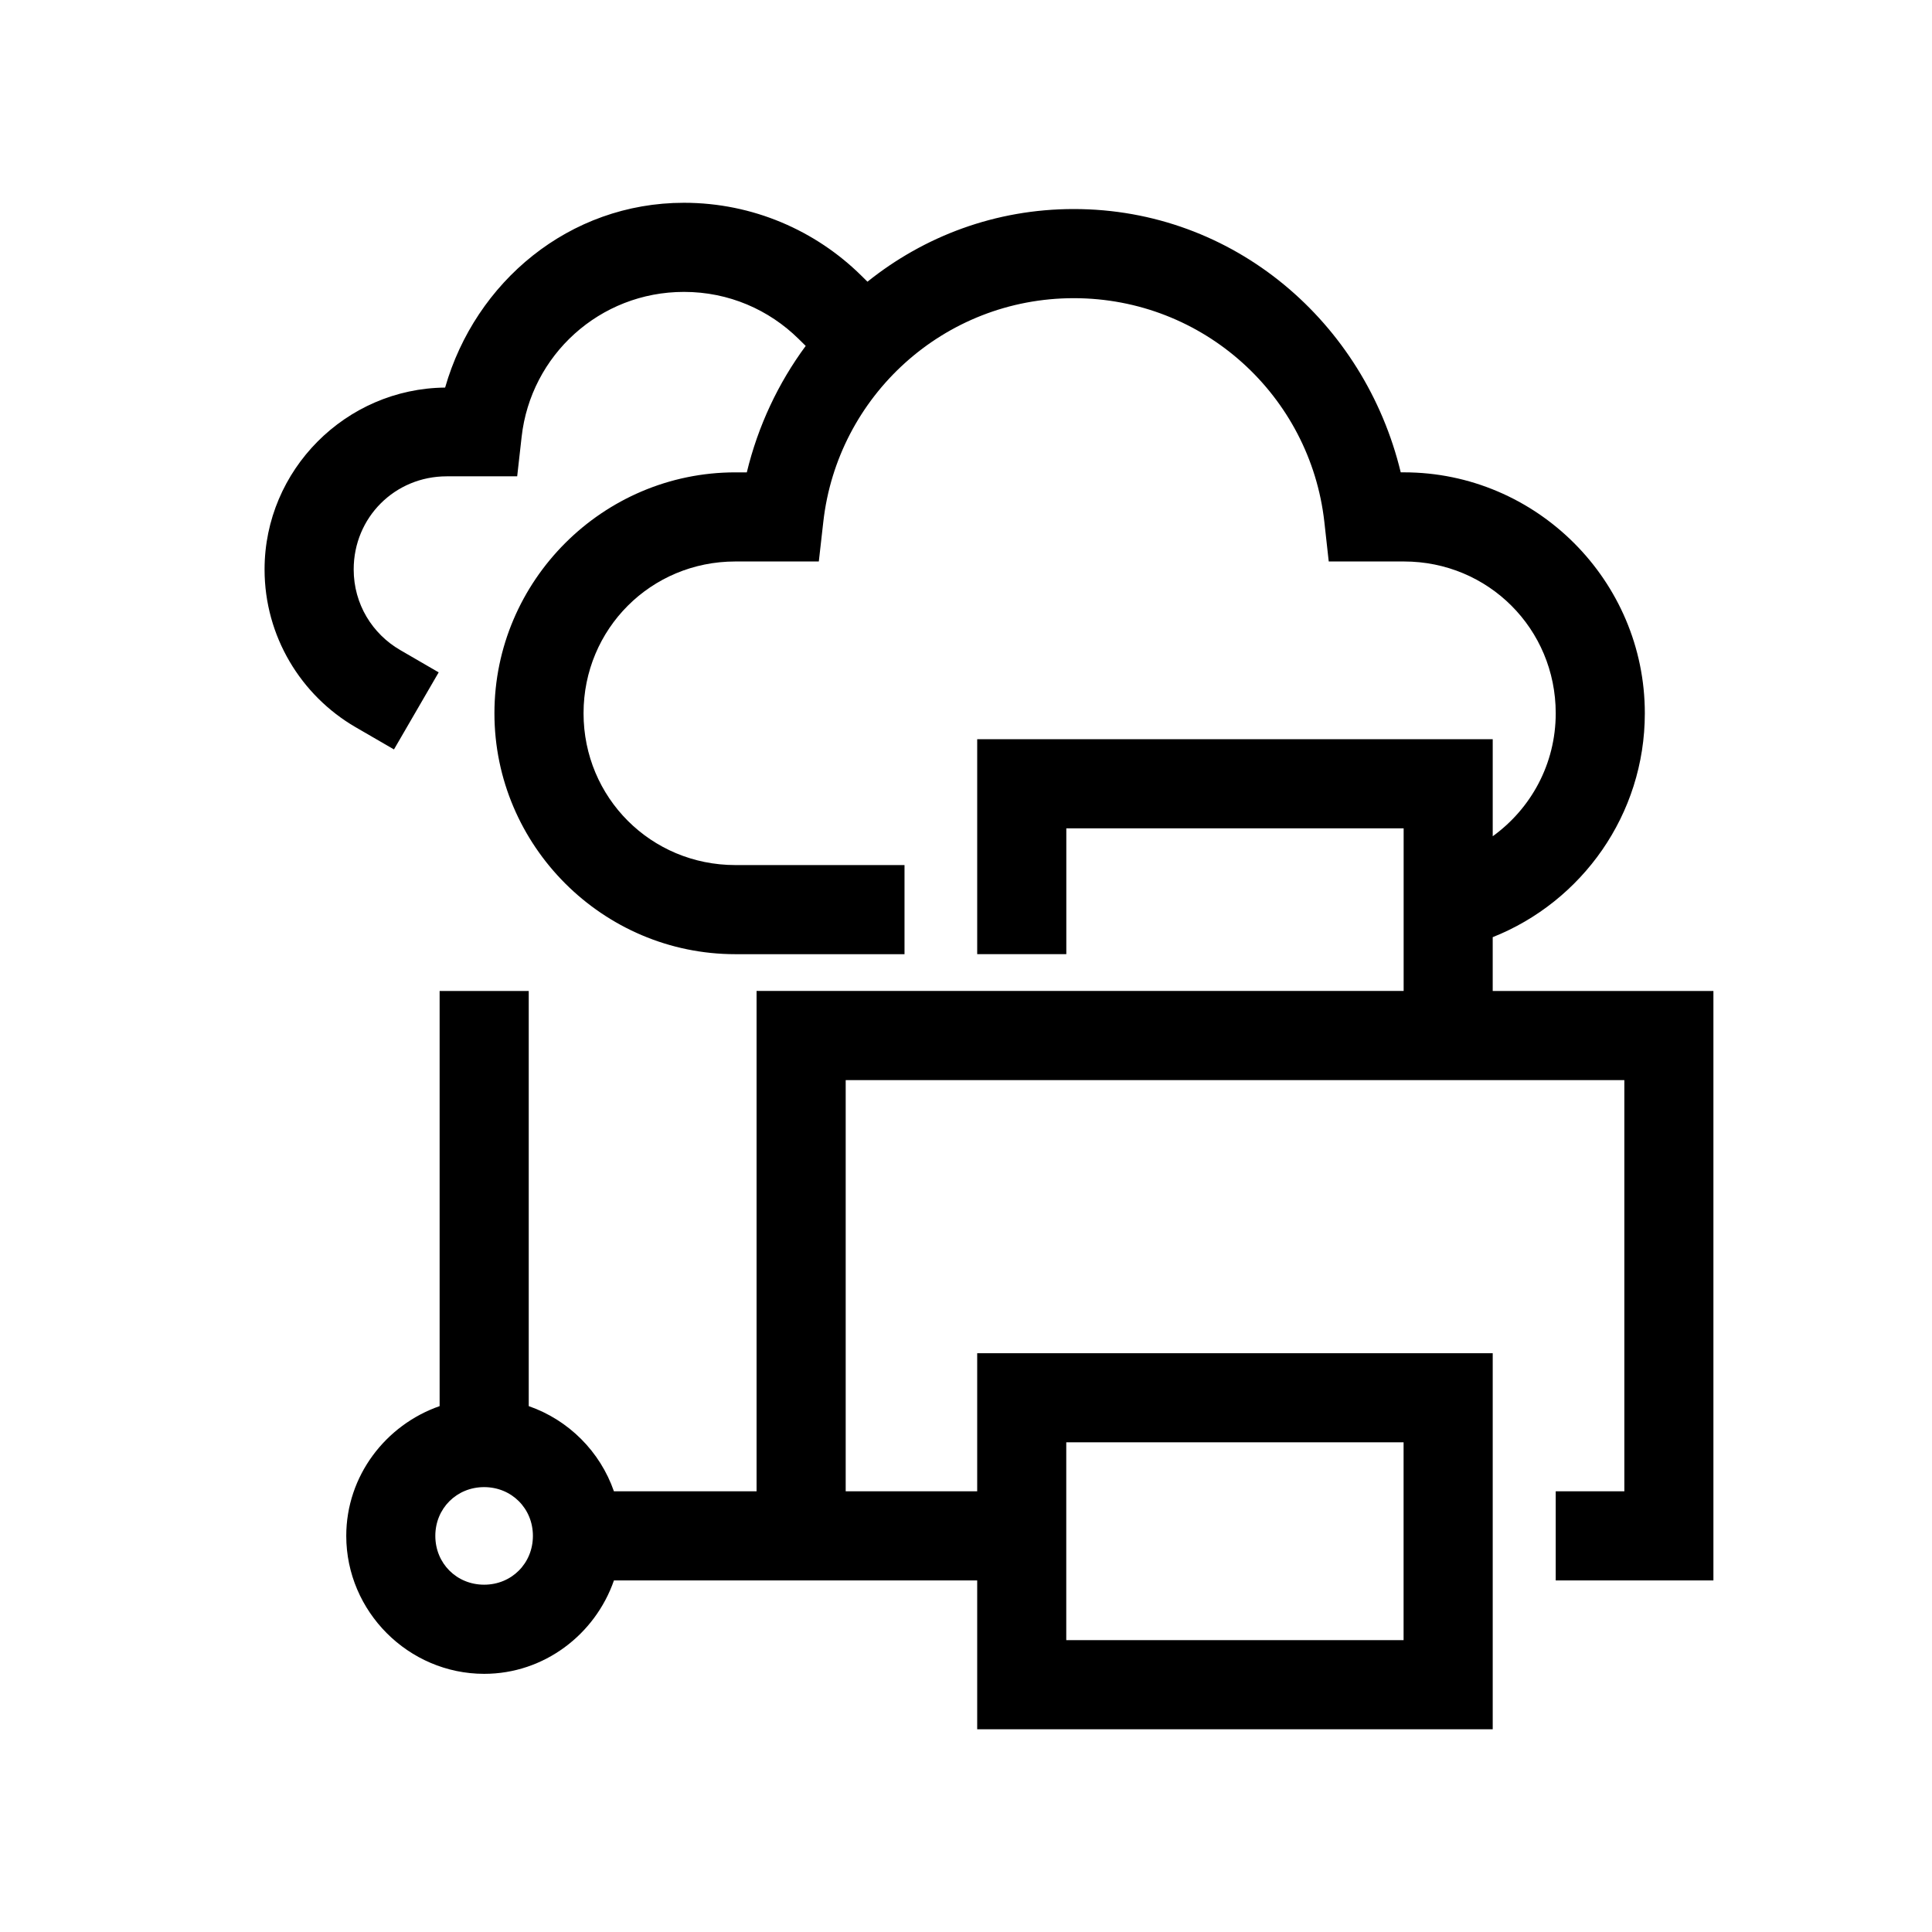 <?xml version="1.0" encoding="UTF-8"?>
<!-- Uploaded to: ICON Repo, www.svgrepo.com, Generator: ICON Repo Mixer Tools -->
<svg fill="#000000" width="800px" height="800px" version="1.1" viewBox="144 144 512 512" xmlns="http://www.w3.org/2000/svg">
 <path d="m426.57 526.23h89.395v52.426h-89.395zm-154.27 37.73c-7.281 0-12.934-5.644-12.934-12.941 0-7.273 5.652-12.918 12.934-12.918s12.926 5.644 12.926 12.918c0 7.297-5.644 12.941-12.926 12.941m283.98-24.75v23.617h41.793v-156.21h-58.488v-14.258c23.641-9.391 40.312-32.496 40.312-59.332v-0.016c0-35.125-28.719-63.836-63.836-63.836h-0.852c-9.566-39.691-44.137-69.777-86.641-69.777-20.797 0-39.676 7.234-54.68 19.254l-1.652-1.629c-12.066-11.91-28.734-19.285-46.973-19.285-30.441 0-55.285 20.98-63.301 48.973-26.316 0.25-47.848 21.82-47.848 48.184v0.016c0 17.758 9.691 33.418 24.082 41.777l10.211 5.918 11.848-20.422-10.203-5.918c-7.352-4.266-12.32-12.148-12.32-21.355v-0.016c0-13.754 10.895-24.664 24.664-24.664h18.664l1.18-10.484c2.426-21.594 20.664-38.391 43.02-38.391 11.902 0 22.555 4.746 30.387 12.469l1.875 1.844c-7.266 9.84-12.641 21.215-15.609 33.512h-3.039c-35.125 0-63.844 28.719-63.844 63.836v0.016c0 35.117 28.719 63.836 63.844 63.836h44.832v-23.617h-44.832c-22.355 0-40.227-17.871-40.227-40.219v-0.016c0-22.355 17.863-40.219 40.227-40.219h22.121l1.188-10.484c3.746-33.348 31.945-59.293 66.387-59.293 34.449 0 62.652 25.938 66.395 59.277l1.164 10.5h19.934c22.355 0 40.219 17.863 40.219 40.219v0.016c0 13.484-6.613 25.301-16.695 32.582v-25.711h-136.62v56.961h23.617v-33.348h89.395v43.098h-171.48v132.6h-37.801c-3.668-10.555-12.012-18.902-22.578-22.578v-110.02h-23.617v110.02c-14.297 4.977-24.742 18.5-24.742 34.387 0 20.059 16.5 36.559 36.551 36.559 15.895 0 29.418-10.445 34.387-24.75h96.266v39.445h136.62v-99.66h-136.62v36.598h-34.848v-108.98h206.35v108.98z"/>
</svg>